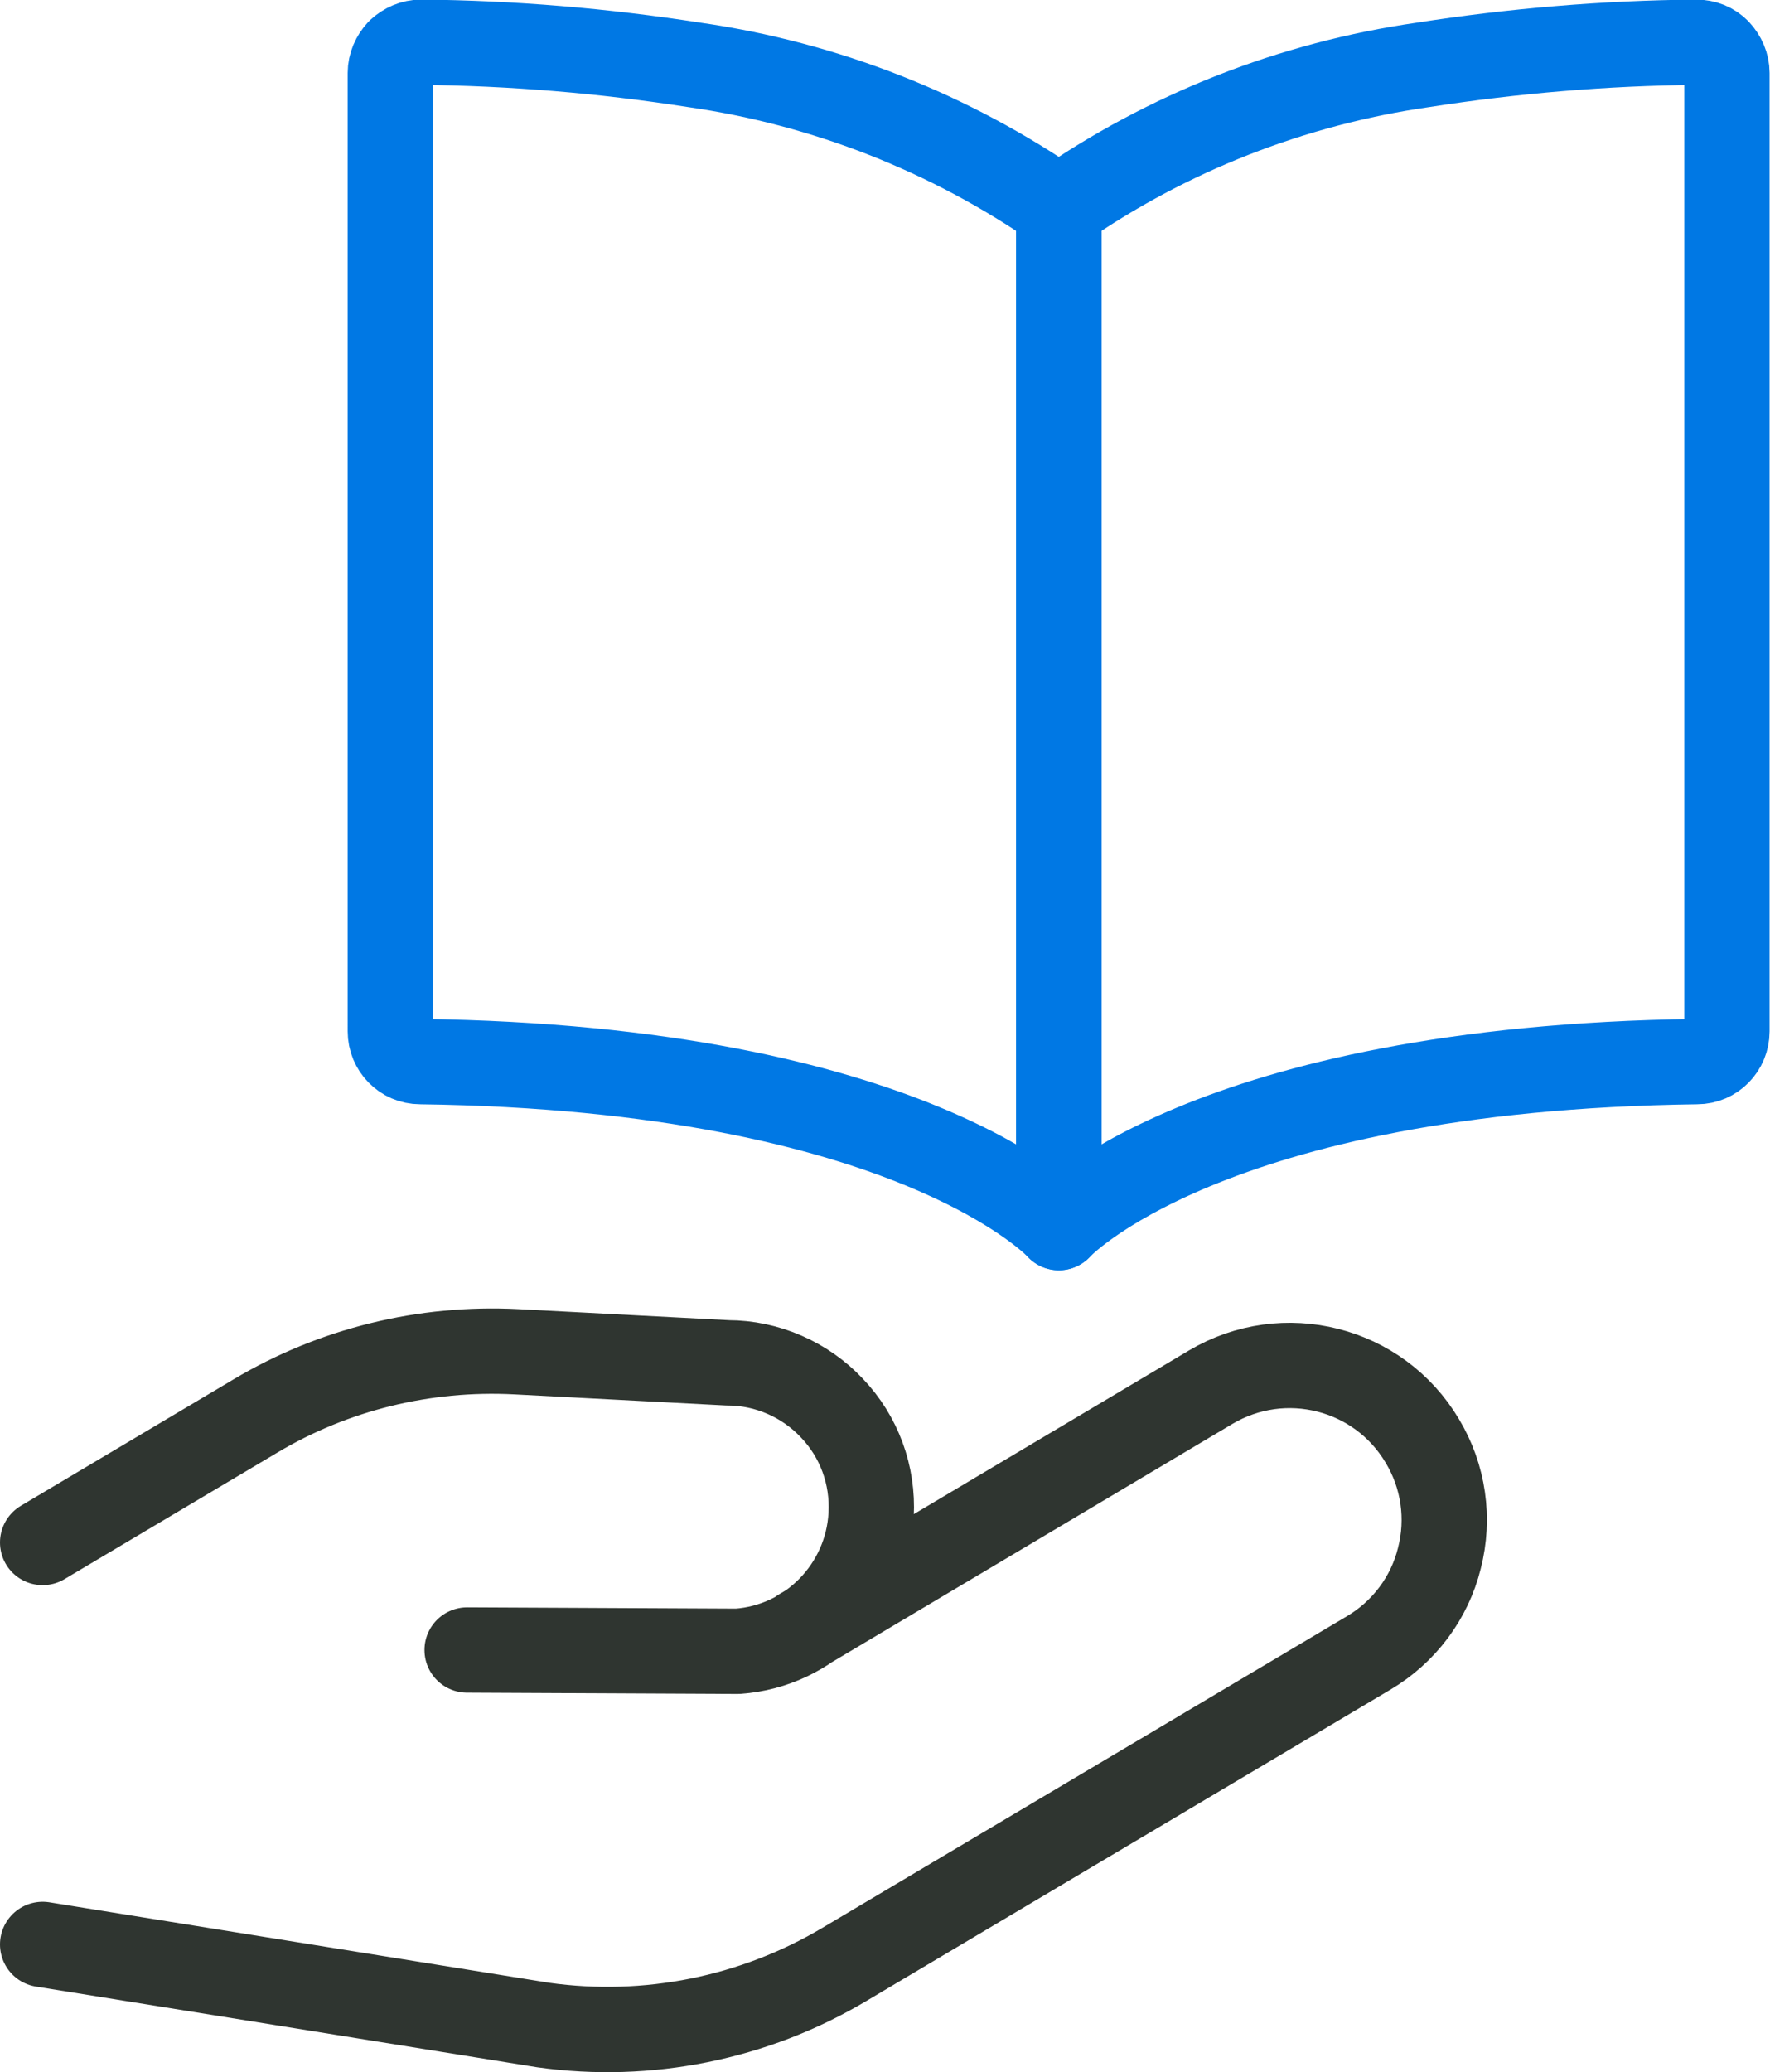 <?xml version="1.0" encoding="UTF-8"?>
<svg id="_レイヤー_2" data-name="レイヤー 2" xmlns="http://www.w3.org/2000/svg" width="41.49" height="48.56" viewBox="0 0 41.49 48.56">
  <defs>
    <style>
      .cls-1 {
        stroke: #0078e4;
      }

      .cls-1, .cls-2 {
        fill: none;
        stroke-linecap: round;
        stroke-linejoin: round;
        stroke-width: 2px;
      }

      .cls-2 {
        stroke: #2f3530;
      }
    </style>
  </defs>
  <g id="_レイヤー_1-2" data-name="レイヤー 1">
    <g id="g-root-book_qwiva9swgt8s-stroke" data-name="g-root-book qwiva9swgt8s-stroke">
      <g id="book_qwiva9swgt8s-stroke" data-name="book qwiva9swgt8s-stroke">
        <path class="cls-2" d="M1,45.57l11.74,1.89c2.44.34,4.93-.16,7.05-1.42l12.29-7.3c.83-.49,1.43-1.29,1.66-2.22.24-.93.1-1.92-.4-2.75h0c-1.02-1.72-3.24-2.28-4.96-1.26l-9.6,5.71M1,36.15l4.98-2.96c1.84-1.1,3.97-1.62,6.12-1.51l4.96.26c.92,0,1.81.39,2.44,1.06.64.67.97,1.57.92,2.5h0c-.09,1.7-1.43,3.08-3.13,3.2l-6.34-.03"/>
      </g>
    </g>
    <path class="cls-1" d="M24.82,4.89v23.88s3.42-3.74,14.96-3.89c.39,0,.7-.32.7-.71V1.71c0-.19-.08-.37-.21-.51s-.32-.21-.51-.21c-2.14.02-4.28.2-6.4.53-3.07.44-6,1.59-8.54,3.36"/>
    <path class="cls-1" d="M24.82,4.89v23.88s-3.42-3.74-14.97-3.89c-.39,0-.7-.32-.7-.71V1.71c0-.19.08-.37.21-.51.14-.13.32-.21.51-.21,2.14.02,4.28.2,6.4.53,3.07.44,6,1.59,8.55,3.36"/>
  </g>
</svg>